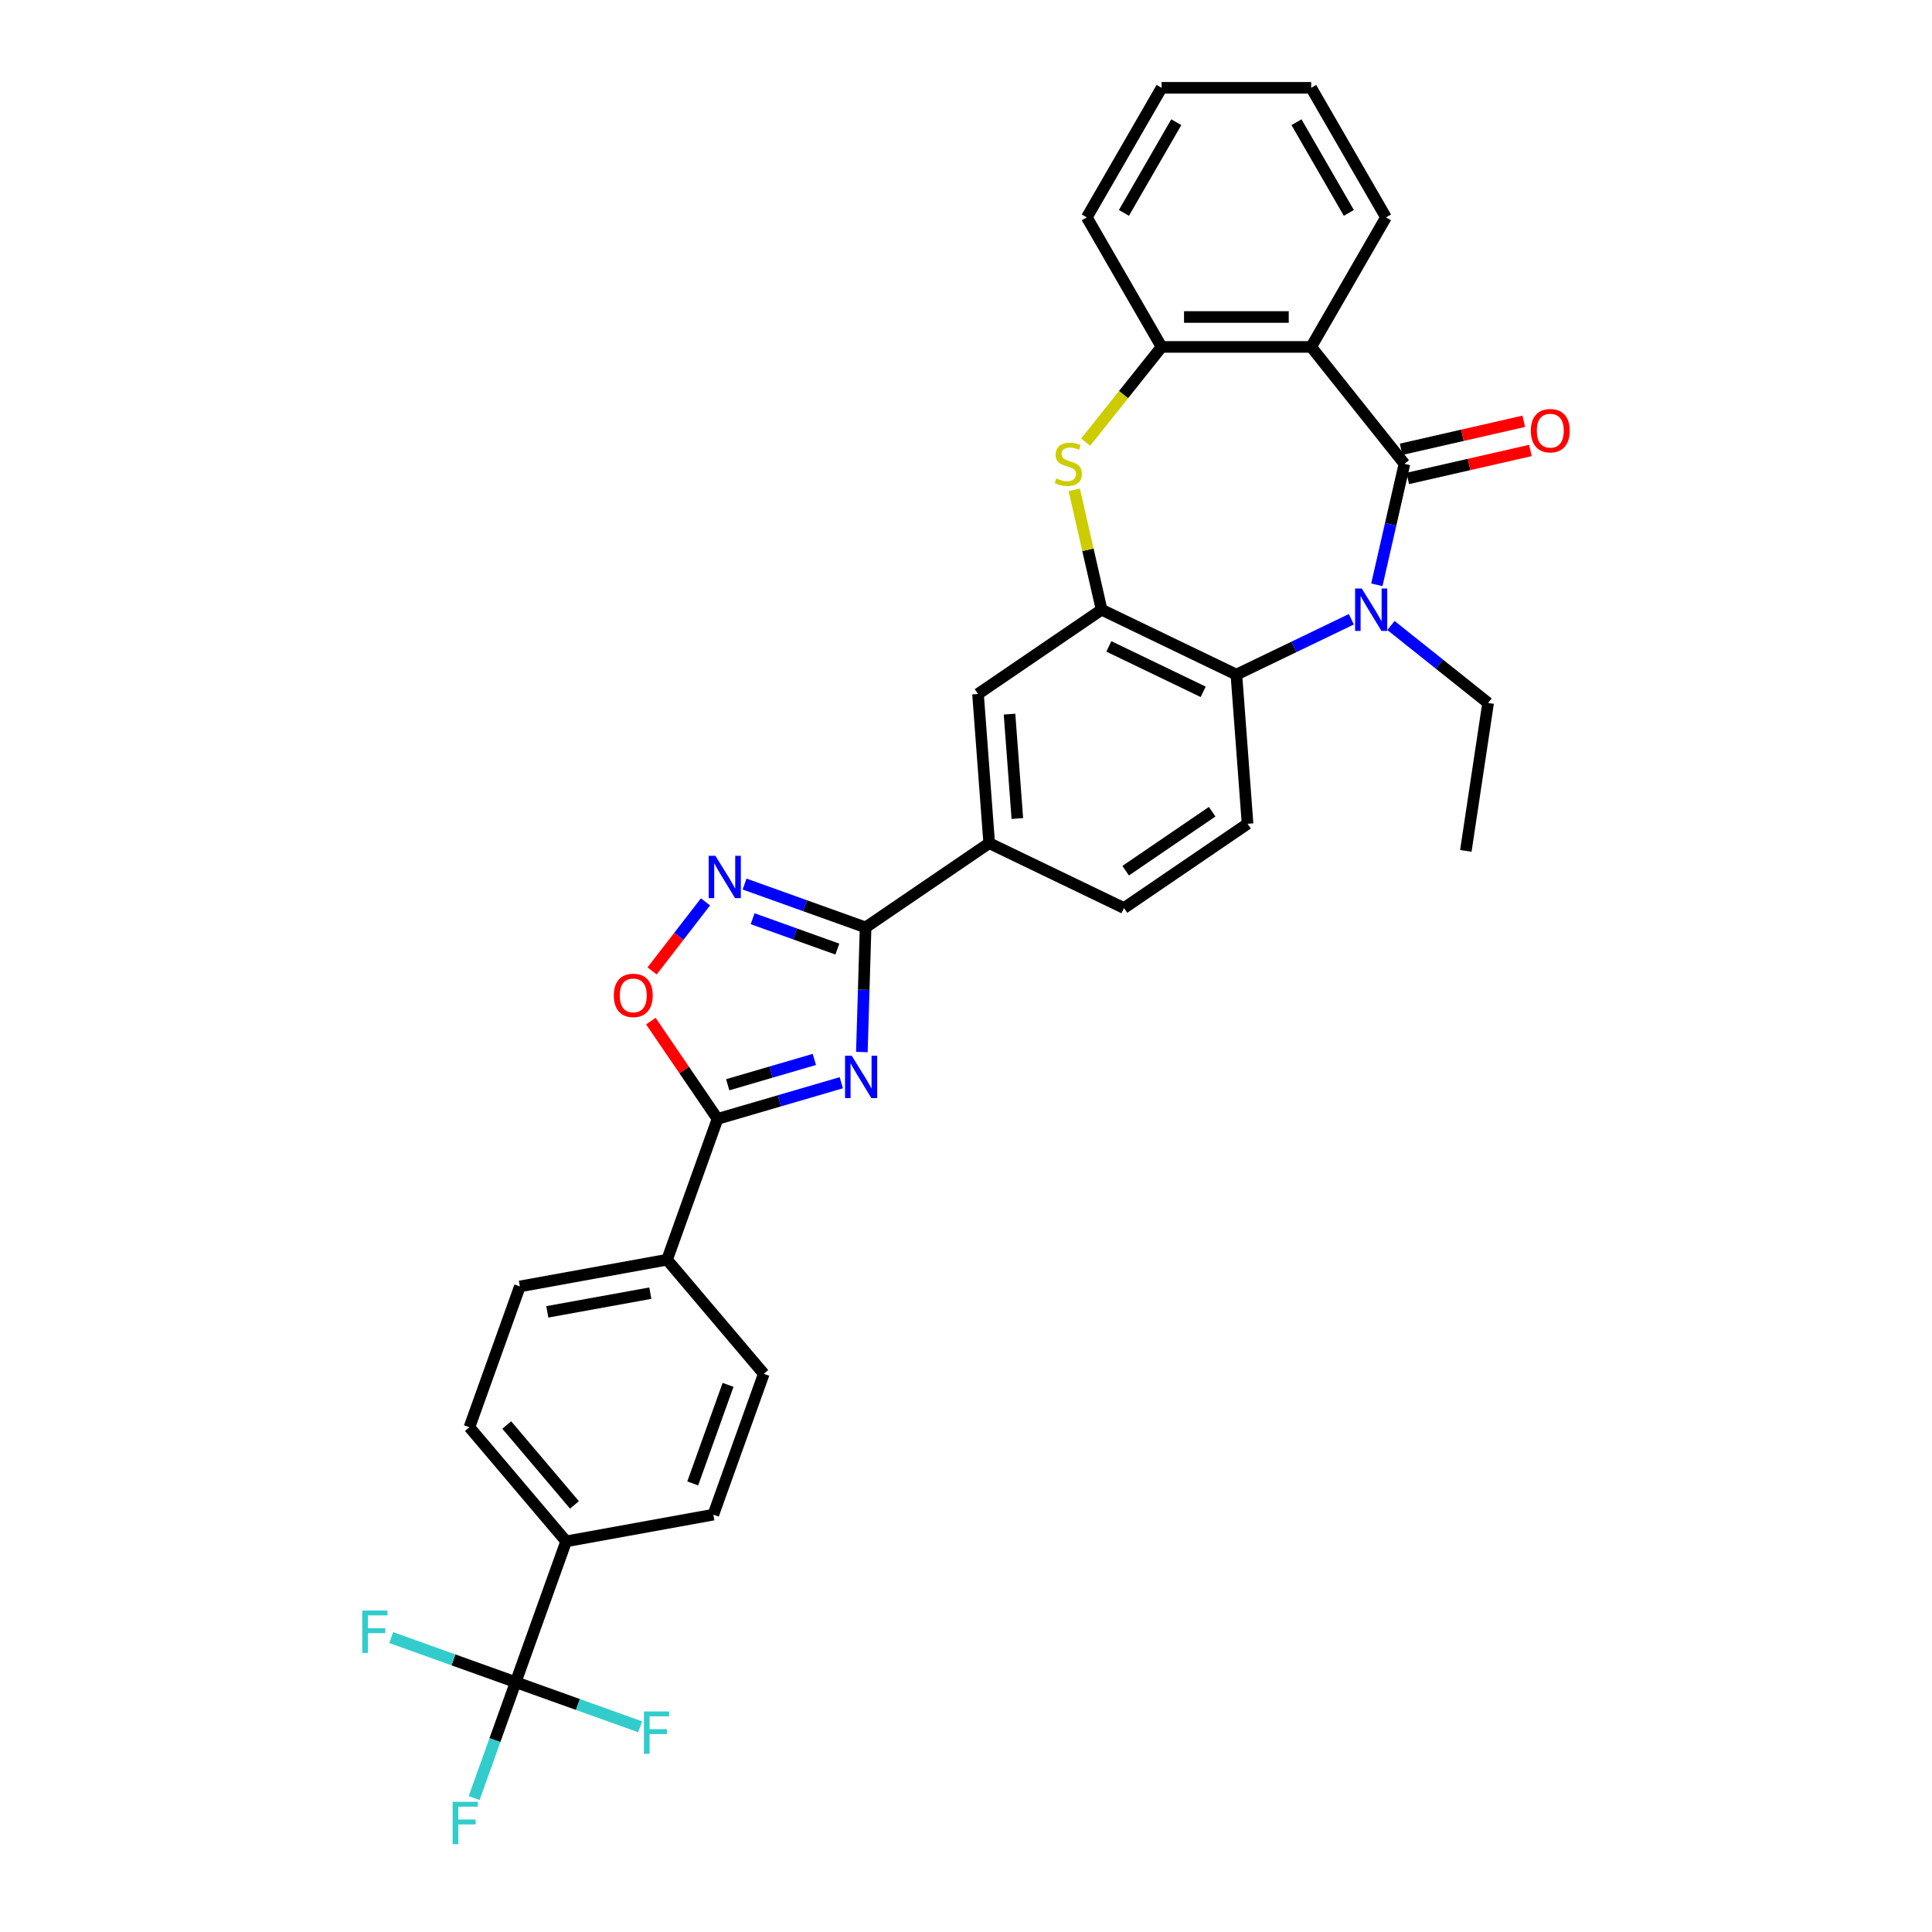 <?xml version='1.0' encoding='iso-8859-1'?>
<svg version='1.1' baseProfile='full'
              xmlns='http://www.w3.org/2000/svg'
                      xmlns:rdkit='http://www.rdkit.org/xml'
                      xmlns:xlink='http://www.w3.org/1999/xlink'
                  xml:space='preserve'
width='1000px' height='1000px' viewBox='0 0 1000 1000'>
<!-- END OF HEADER -->
<rect style='opacity:1.0;fill:#FFFFFF;stroke:none' width='1000' height='1000' x='0' y='0'> </rect>
<path class='bond-1' d='M 726.939,240.099 L 719.797,271.392' style='fill:none;fill-rule:evenodd;stroke:#000000;stroke-width:6px;stroke-linecap:butt;stroke-linejoin:miter;stroke-opacity:1' />
<path class='bond-1' d='M 719.797,271.392 L 712.654,302.685' style='fill:none;fill-rule:evenodd;stroke:#0000FF;stroke-width:6px;stroke-linecap:butt;stroke-linejoin:miter;stroke-opacity:1' />
<path class='bond-3' d='M 726.939,240.099 L 678.664,179.563' style='fill:none;fill-rule:evenodd;stroke:#000000;stroke-width:6px;stroke-linecap:butt;stroke-linejoin:miter;stroke-opacity:1' />
<path class='bond-17' d='M 728.662,247.647 L 760.405,240.402' style='fill:none;fill-rule:evenodd;stroke:#000000;stroke-width:6px;stroke-linecap:butt;stroke-linejoin:miter;stroke-opacity:1' />
<path class='bond-17' d='M 760.405,240.402 L 792.148,233.157' style='fill:none;fill-rule:evenodd;stroke:#FF0000;stroke-width:6px;stroke-linecap:butt;stroke-linejoin:miter;stroke-opacity:1' />
<path class='bond-17' d='M 725.217,232.55 L 756.959,225.305' style='fill:none;fill-rule:evenodd;stroke:#000000;stroke-width:6px;stroke-linecap:butt;stroke-linejoin:miter;stroke-opacity:1' />
<path class='bond-17' d='M 756.959,225.305 L 788.702,218.06' style='fill:none;fill-rule:evenodd;stroke:#FF0000;stroke-width:6px;stroke-linecap:butt;stroke-linejoin:miter;stroke-opacity:1' />
<path class='bond-0' d='M 446.099,544.523 L 447.064,512.276' style='fill:none;fill-rule:evenodd;stroke:#0000FF;stroke-width:6px;stroke-linecap:butt;stroke-linejoin:miter;stroke-opacity:1' />
<path class='bond-0' d='M 447.064,512.276 L 448.029,480.029' style='fill:none;fill-rule:evenodd;stroke:#000000;stroke-width:6px;stroke-linecap:butt;stroke-linejoin:miter;stroke-opacity:1' />
<path class='bond-4' d='M 435.461,560.417 L 403.427,569.776' style='fill:none;fill-rule:evenodd;stroke:#0000FF;stroke-width:6px;stroke-linecap:butt;stroke-linejoin:miter;stroke-opacity:1' />
<path class='bond-4' d='M 403.427,569.776 L 371.392,579.135' style='fill:none;fill-rule:evenodd;stroke:#000000;stroke-width:6px;stroke-linecap:butt;stroke-linejoin:miter;stroke-opacity:1' />
<path class='bond-4' d='M 421.508,548.361 L 399.084,554.912' style='fill:none;fill-rule:evenodd;stroke:#0000FF;stroke-width:6px;stroke-linecap:butt;stroke-linejoin:miter;stroke-opacity:1' />
<path class='bond-4' d='M 399.084,554.912 L 376.66,561.463' style='fill:none;fill-rule:evenodd;stroke:#000000;stroke-width:6px;stroke-linecap:butt;stroke-linejoin:miter;stroke-opacity:1' />
<path class='bond-8' d='M 699.459,320.522 L 669.705,334.851' style='fill:none;fill-rule:evenodd;stroke:#0000FF;stroke-width:6px;stroke-linecap:butt;stroke-linejoin:miter;stroke-opacity:1' />
<path class='bond-8' d='M 669.705,334.851 L 639.95,349.18' style='fill:none;fill-rule:evenodd;stroke:#000000;stroke-width:6px;stroke-linecap:butt;stroke-linejoin:miter;stroke-opacity:1' />
<path class='bond-26' d='M 719.962,323.76 L 745.104,343.81' style='fill:none;fill-rule:evenodd;stroke:#0000FF;stroke-width:6px;stroke-linecap:butt;stroke-linejoin:miter;stroke-opacity:1' />
<path class='bond-26' d='M 745.104,343.81 L 770.246,363.86' style='fill:none;fill-rule:evenodd;stroke:#000000;stroke-width:6px;stroke-linecap:butt;stroke-linejoin:miter;stroke-opacity:1' />
<path class='bond-2' d='M 448.029,480.029 L 512.003,436.413' style='fill:none;fill-rule:evenodd;stroke:#000000;stroke-width:6px;stroke-linecap:butt;stroke-linejoin:miter;stroke-opacity:1' />
<path class='bond-5' d='M 448.029,480.029 L 416.71,468.807' style='fill:none;fill-rule:evenodd;stroke:#000000;stroke-width:6px;stroke-linecap:butt;stroke-linejoin:miter;stroke-opacity:1' />
<path class='bond-5' d='M 416.71,468.807 L 385.391,457.584' style='fill:none;fill-rule:evenodd;stroke:#0000FF;stroke-width:6px;stroke-linecap:butt;stroke-linejoin:miter;stroke-opacity:1' />
<path class='bond-5' d='M 433.41,491.24 L 411.486,483.384' style='fill:none;fill-rule:evenodd;stroke:#000000;stroke-width:6px;stroke-linecap:butt;stroke-linejoin:miter;stroke-opacity:1' />
<path class='bond-5' d='M 411.486,483.384 L 389.563,475.529' style='fill:none;fill-rule:evenodd;stroke:#0000FF;stroke-width:6px;stroke-linecap:butt;stroke-linejoin:miter;stroke-opacity:1' />
<path class='bond-11' d='M 678.664,179.563 L 601.236,179.563' style='fill:none;fill-rule:evenodd;stroke:#000000;stroke-width:6px;stroke-linecap:butt;stroke-linejoin:miter;stroke-opacity:1' />
<path class='bond-11' d='M 667.05,164.078 L 612.851,164.078' style='fill:none;fill-rule:evenodd;stroke:#000000;stroke-width:6px;stroke-linecap:butt;stroke-linejoin:miter;stroke-opacity:1' />
<path class='bond-27' d='M 678.664,179.563 L 717.378,112.509' style='fill:none;fill-rule:evenodd;stroke:#000000;stroke-width:6px;stroke-linecap:butt;stroke-linejoin:miter;stroke-opacity:1' />
<path class='bond-16' d='M 371.392,579.135 L 345.273,652.024' style='fill:none;fill-rule:evenodd;stroke:#000000;stroke-width:6px;stroke-linecap:butt;stroke-linejoin:miter;stroke-opacity:1' />
<path class='bond-35' d='M 371.392,579.135 L 354.139,553.83' style='fill:none;fill-rule:evenodd;stroke:#000000;stroke-width:6px;stroke-linecap:butt;stroke-linejoin:miter;stroke-opacity:1' />
<path class='bond-35' d='M 354.139,553.83 L 336.887,528.525' style='fill:none;fill-rule:evenodd;stroke:#FF0000;stroke-width:6px;stroke-linecap:butt;stroke-linejoin:miter;stroke-opacity:1' />
<path class='bond-9' d='M 365.165,466.81 L 351.348,484.678' style='fill:none;fill-rule:evenodd;stroke:#0000FF;stroke-width:6px;stroke-linecap:butt;stroke-linejoin:miter;stroke-opacity:1' />
<path class='bond-9' d='M 351.348,484.678 L 337.531,502.546' style='fill:none;fill-rule:evenodd;stroke:#FF0000;stroke-width:6px;stroke-linecap:butt;stroke-linejoin:miter;stroke-opacity:1' />
<path class='bond-6' d='M 570.19,315.585 L 639.95,349.18' style='fill:none;fill-rule:evenodd;stroke:#000000;stroke-width:6px;stroke-linecap:butt;stroke-linejoin:miter;stroke-opacity:1' />
<path class='bond-6' d='M 573.935,334.576 L 622.767,358.092' style='fill:none;fill-rule:evenodd;stroke:#000000;stroke-width:6px;stroke-linecap:butt;stroke-linejoin:miter;stroke-opacity:1' />
<path class='bond-13' d='M 570.19,315.585 L 506.217,359.201' style='fill:none;fill-rule:evenodd;stroke:#000000;stroke-width:6px;stroke-linecap:butt;stroke-linejoin:miter;stroke-opacity:1' />
<path class='bond-32' d='M 570.19,315.585 L 563.112,284.57' style='fill:none;fill-rule:evenodd;stroke:#000000;stroke-width:6px;stroke-linecap:butt;stroke-linejoin:miter;stroke-opacity:1' />
<path class='bond-32' d='M 563.112,284.57 L 556.033,253.555' style='fill:none;fill-rule:evenodd;stroke:#CCCC00;stroke-width:6px;stroke-linecap:butt;stroke-linejoin:miter;stroke-opacity:1' />
<path class='bond-7' d='M 561.927,228.855 L 581.582,204.209' style='fill:none;fill-rule:evenodd;stroke:#CCCC00;stroke-width:6px;stroke-linecap:butt;stroke-linejoin:miter;stroke-opacity:1' />
<path class='bond-7' d='M 581.582,204.209 L 601.236,179.563' style='fill:none;fill-rule:evenodd;stroke:#000000;stroke-width:6px;stroke-linecap:butt;stroke-linejoin:miter;stroke-opacity:1' />
<path class='bond-14' d='M 639.95,349.18 L 645.736,426.391' style='fill:none;fill-rule:evenodd;stroke:#000000;stroke-width:6px;stroke-linecap:butt;stroke-linejoin:miter;stroke-opacity:1' />
<path class='bond-10' d='M 266.917,870.692 L 293.036,797.803' style='fill:none;fill-rule:evenodd;stroke:#000000;stroke-width:6px;stroke-linecap:butt;stroke-linejoin:miter;stroke-opacity:1' />
<path class='bond-23' d='M 266.917,870.692 L 256.169,900.687' style='fill:none;fill-rule:evenodd;stroke:#000000;stroke-width:6px;stroke-linecap:butt;stroke-linejoin:miter;stroke-opacity:1' />
<path class='bond-23' d='M 256.169,900.687 L 245.421,930.682' style='fill:none;fill-rule:evenodd;stroke:#33CCCC;stroke-width:6px;stroke-linecap:butt;stroke-linejoin:miter;stroke-opacity:1' />
<path class='bond-24' d='M 266.917,870.692 L 234.7,859.148' style='fill:none;fill-rule:evenodd;stroke:#000000;stroke-width:6px;stroke-linecap:butt;stroke-linejoin:miter;stroke-opacity:1' />
<path class='bond-24' d='M 234.7,859.148 L 202.483,847.603' style='fill:none;fill-rule:evenodd;stroke:#33CCCC;stroke-width:6px;stroke-linecap:butt;stroke-linejoin:miter;stroke-opacity:1' />
<path class='bond-25' d='M 266.917,870.692 L 299.134,882.237' style='fill:none;fill-rule:evenodd;stroke:#000000;stroke-width:6px;stroke-linecap:butt;stroke-linejoin:miter;stroke-opacity:1' />
<path class='bond-25' d='M 299.134,882.237 L 331.352,893.781' style='fill:none;fill-rule:evenodd;stroke:#33CCCC;stroke-width:6px;stroke-linecap:butt;stroke-linejoin:miter;stroke-opacity:1' />
<path class='bond-28' d='M 601.236,179.563 L 562.523,112.509' style='fill:none;fill-rule:evenodd;stroke:#000000;stroke-width:6px;stroke-linecap:butt;stroke-linejoin:miter;stroke-opacity:1' />
<path class='bond-12' d='M 512.003,436.413 L 581.763,470.007' style='fill:none;fill-rule:evenodd;stroke:#000000;stroke-width:6px;stroke-linecap:butt;stroke-linejoin:miter;stroke-opacity:1' />
<path class='bond-34' d='M 512.003,436.413 L 506.217,359.201' style='fill:none;fill-rule:evenodd;stroke:#000000;stroke-width:6px;stroke-linecap:butt;stroke-linejoin:miter;stroke-opacity:1' />
<path class='bond-34' d='M 526.577,423.674 L 522.527,369.626' style='fill:none;fill-rule:evenodd;stroke:#000000;stroke-width:6px;stroke-linecap:butt;stroke-linejoin:miter;stroke-opacity:1' />
<path class='bond-18' d='M 645.736,426.391 L 581.763,470.007' style='fill:none;fill-rule:evenodd;stroke:#000000;stroke-width:6px;stroke-linecap:butt;stroke-linejoin:miter;stroke-opacity:1' />
<path class='bond-18' d='M 627.417,420.138 L 582.636,450.67' style='fill:none;fill-rule:evenodd;stroke:#000000;stroke-width:6px;stroke-linecap:butt;stroke-linejoin:miter;stroke-opacity:1' />
<path class='bond-15' d='M 293.036,797.803 L 242.971,738.739' style='fill:none;fill-rule:evenodd;stroke:#000000;stroke-width:6px;stroke-linecap:butt;stroke-linejoin:miter;stroke-opacity:1' />
<path class='bond-15' d='M 297.339,778.93 L 262.294,737.586' style='fill:none;fill-rule:evenodd;stroke:#000000;stroke-width:6px;stroke-linecap:butt;stroke-linejoin:miter;stroke-opacity:1' />
<path class='bond-36' d='M 293.036,797.803 L 369.219,783.978' style='fill:none;fill-rule:evenodd;stroke:#000000;stroke-width:6px;stroke-linecap:butt;stroke-linejoin:miter;stroke-opacity:1' />
<path class='bond-21' d='M 345.273,652.024 L 395.338,711.088' style='fill:none;fill-rule:evenodd;stroke:#000000;stroke-width:6px;stroke-linecap:butt;stroke-linejoin:miter;stroke-opacity:1' />
<path class='bond-22' d='M 345.273,652.024 L 269.09,665.85' style='fill:none;fill-rule:evenodd;stroke:#000000;stroke-width:6px;stroke-linecap:butt;stroke-linejoin:miter;stroke-opacity:1' />
<path class='bond-22' d='M 336.611,669.335 L 283.282,679.012' style='fill:none;fill-rule:evenodd;stroke:#000000;stroke-width:6px;stroke-linecap:butt;stroke-linejoin:miter;stroke-opacity:1' />
<path class='bond-19' d='M 369.219,783.978 L 395.338,711.088' style='fill:none;fill-rule:evenodd;stroke:#000000;stroke-width:6px;stroke-linecap:butt;stroke-linejoin:miter;stroke-opacity:1' />
<path class='bond-19' d='M 358.559,767.821 L 376.842,716.798' style='fill:none;fill-rule:evenodd;stroke:#000000;stroke-width:6px;stroke-linecap:butt;stroke-linejoin:miter;stroke-opacity:1' />
<path class='bond-20' d='M 242.971,738.739 L 269.09,665.85' style='fill:none;fill-rule:evenodd;stroke:#000000;stroke-width:6px;stroke-linecap:butt;stroke-linejoin:miter;stroke-opacity:1' />
<path class='bond-29' d='M 770.246,363.86 L 758.706,440.423' style='fill:none;fill-rule:evenodd;stroke:#000000;stroke-width:6px;stroke-linecap:butt;stroke-linejoin:miter;stroke-opacity:1' />
<path class='bond-30' d='M 717.378,112.509 L 678.664,45.455' style='fill:none;fill-rule:evenodd;stroke:#000000;stroke-width:6px;stroke-linecap:butt;stroke-linejoin:miter;stroke-opacity:1' />
<path class='bond-30' d='M 698.16,110.193 L 671.06,63.255' style='fill:none;fill-rule:evenodd;stroke:#000000;stroke-width:6px;stroke-linecap:butt;stroke-linejoin:miter;stroke-opacity:1' />
<path class='bond-33' d='M 562.523,112.509 L 601.236,45.455' style='fill:none;fill-rule:evenodd;stroke:#000000;stroke-width:6px;stroke-linecap:butt;stroke-linejoin:miter;stroke-opacity:1' />
<path class='bond-33' d='M 581.741,110.193 L 608.84,63.255' style='fill:none;fill-rule:evenodd;stroke:#000000;stroke-width:6px;stroke-linecap:butt;stroke-linejoin:miter;stroke-opacity:1' />
<path class='bond-31' d='M 678.664,45.455 L 601.236,45.455' style='fill:none;fill-rule:evenodd;stroke:#000000;stroke-width:6px;stroke-linecap:butt;stroke-linejoin:miter;stroke-opacity:1' />
<path  class='atom-1' d='M 440.866 546.458
L 448.051 558.073
Q 448.763 559.218, 449.909 561.294
Q 451.055 563.369, 451.117 563.492
L 451.117 546.458
L 454.029 546.458
L 454.029 568.386
L 451.024 568.386
L 443.313 555.688
Q 442.414 554.201, 441.454 552.498
Q 440.525 550.794, 440.246 550.268
L 440.246 568.386
L 437.397 568.386
L 437.397 546.458
L 440.866 546.458
' fill='#0000FF'/>
<path  class='atom-2' d='M 704.863 304.621
L 712.049 316.235
Q 712.761 317.381, 713.907 319.456
Q 715.053 321.531, 715.115 321.655
L 715.115 304.621
L 718.026 304.621
L 718.026 326.549
L 715.022 326.549
L 707.31 313.851
Q 706.412 312.364, 705.452 310.661
Q 704.523 308.957, 704.244 308.431
L 704.244 326.549
L 701.394 326.549
L 701.394 304.621
L 704.863 304.621
' fill='#0000FF'/>
<path  class='atom-6' d='M 370.293 442.947
L 377.478 454.561
Q 378.19 455.707, 379.336 457.782
Q 380.482 459.857, 380.544 459.981
L 380.544 442.947
L 383.456 442.947
L 383.456 464.874
L 380.451 464.874
L 372.74 452.176
Q 371.841 450.69, 370.881 448.986
Q 369.952 447.283, 369.673 446.756
L 369.673 464.874
L 366.824 464.874
L 366.824 442.947
L 370.293 442.947
' fill='#0000FF'/>
<path  class='atom-8' d='M 546.767 247.625
Q 547.015 247.717, 548.037 248.151
Q 549.059 248.585, 550.174 248.863
Q 551.32 249.111, 552.435 249.111
Q 554.51 249.111, 555.718 248.12
Q 556.925 247.098, 556.925 245.333
Q 556.925 244.125, 556.306 243.381
Q 555.718 242.638, 554.788 242.236
Q 553.859 241.833, 552.311 241.368
Q 550.36 240.78, 549.183 240.222
Q 548.037 239.665, 547.201 238.488
Q 546.395 237.311, 546.395 235.329
Q 546.395 232.573, 548.254 230.869
Q 550.143 229.166, 553.859 229.166
Q 556.399 229.166, 559.279 230.374
L 558.567 232.758
Q 555.934 231.674, 553.952 231.674
Q 551.815 231.674, 550.638 232.573
Q 549.461 233.44, 549.492 234.957
Q 549.492 236.134, 550.081 236.847
Q 550.7 237.559, 551.567 237.962
Q 552.466 238.364, 553.952 238.829
Q 555.934 239.448, 557.111 240.068
Q 558.288 240.687, 559.124 241.957
Q 559.992 243.196, 559.992 245.333
Q 559.992 248.368, 557.947 250.009
Q 555.934 251.62, 552.559 251.62
Q 550.607 251.62, 549.121 251.186
Q 547.665 250.784, 545.931 250.071
L 546.767 247.625
' fill='#CCCC00'/>
<path  class='atom-10' d='M 317.71 515.223
Q 317.71 509.958, 320.311 507.016
Q 322.913 504.074, 327.775 504.074
Q 332.638 504.074, 335.239 507.016
Q 337.841 509.958, 337.841 515.223
Q 337.841 520.55, 335.208 523.585
Q 332.576 526.59, 327.775 526.59
Q 322.944 526.59, 320.311 523.585
Q 317.71 520.581, 317.71 515.223
M 327.775 524.112
Q 331.12 524.112, 332.917 521.882
Q 334.744 519.621, 334.744 515.223
Q 334.744 510.918, 332.917 508.75
Q 331.12 506.551, 327.775 506.551
Q 324.431 506.551, 322.603 508.719
Q 320.807 510.887, 320.807 515.223
Q 320.807 519.652, 322.603 521.882
Q 324.431 524.112, 327.775 524.112
' fill='#FF0000'/>
<path  class='atom-18' d='M 792.36 222.931
Q 792.36 217.666, 794.962 214.724
Q 797.563 211.782, 802.426 211.782
Q 807.288 211.782, 809.89 214.724
Q 812.491 217.666, 812.491 222.931
Q 812.491 228.258, 809.859 231.293
Q 807.226 234.298, 802.426 234.298
Q 797.594 234.298, 794.962 231.293
Q 792.36 228.289, 792.36 222.931
M 802.426 231.82
Q 805.771 231.82, 807.567 229.59
Q 809.394 227.329, 809.394 222.931
Q 809.394 218.626, 807.567 216.458
Q 805.771 214.259, 802.426 214.259
Q 799.081 214.259, 797.254 216.427
Q 795.457 218.595, 795.457 222.931
Q 795.457 227.36, 797.254 229.59
Q 799.081 231.82, 802.426 231.82
' fill='#FF0000'/>
<path  class='atom-24' d='M 234.279 932.618
L 247.318 932.618
L 247.318 935.127
L 237.221 935.127
L 237.221 941.785
L 246.203 941.785
L 246.203 944.325
L 237.221 944.325
L 237.221 954.545
L 234.279 954.545
L 234.279 932.618
' fill='#33CCCC'/>
<path  class='atom-25' d='M 187.509 833.61
L 200.547 833.61
L 200.547 836.119
L 190.451 836.119
L 190.451 842.777
L 199.432 842.777
L 199.432 845.317
L 190.451 845.317
L 190.451 855.537
L 187.509 855.537
L 187.509 833.61
' fill='#33CCCC'/>
<path  class='atom-26' d='M 333.287 885.847
L 346.326 885.847
L 346.326 888.356
L 336.229 888.356
L 336.229 895.015
L 345.211 895.015
L 345.211 897.554
L 336.229 897.554
L 336.229 907.775
L 333.287 907.775
L 333.287 885.847
' fill='#33CCCC'/>
</svg>
